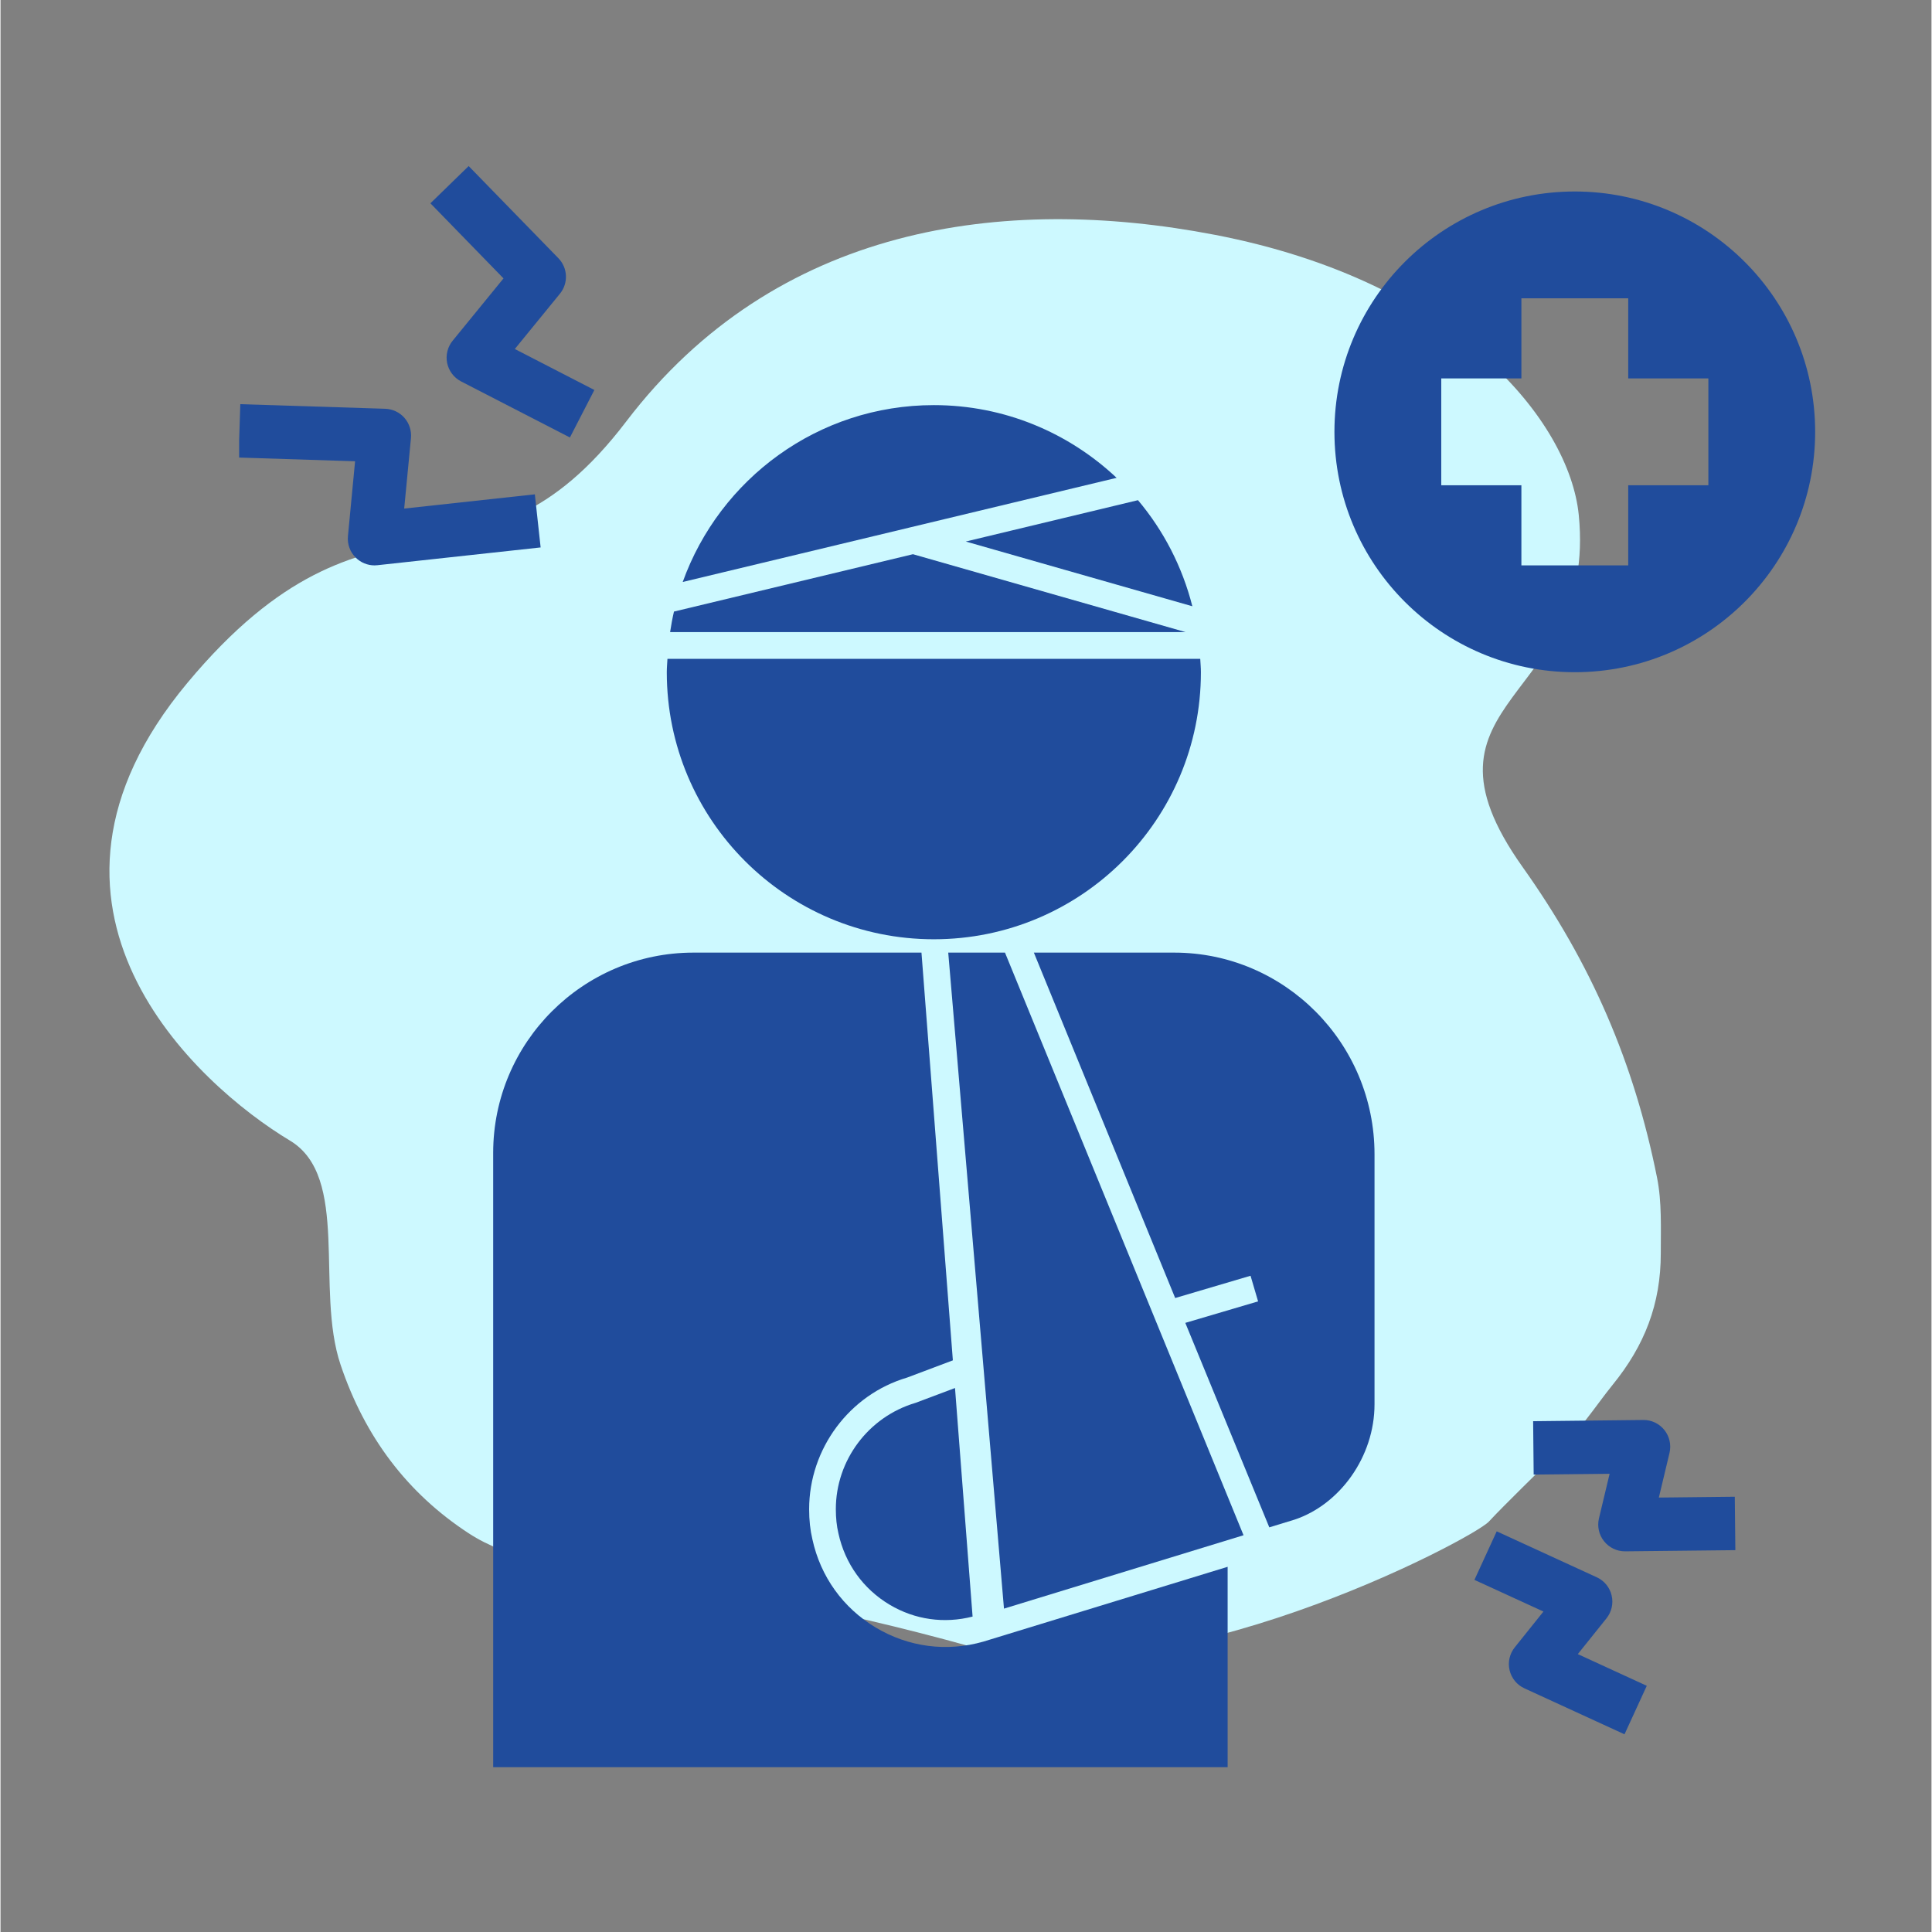<?xml version="1.0" encoding="UTF-8"?>
<svg xmlns="http://www.w3.org/2000/svg" xmlns:xlink="http://www.w3.org/1999/xlink" width="300" zoomAndPan="magnify" viewBox="0 0 224.88 225" height="300" preserveAspectRatio="xMidYMid meet" version="1.0">
  <rect x="0" y="0" width="224.88" height="225" fill="#808080" stroke="none"/>
  <defs>
    <clipPath id="774daecd62">
      <path d="M 12 25 L 193.398 25 L 193.398 194 L 12 194 Z M 12 25 " clip-rule="nonzero"></path>
    </clipPath>
    <clipPath id="11fb098370">
      <path d="M 27.789 47 L 63 47 L 63 66 L 27.789 66 Z M 27.789 47 " clip-rule="nonzero"></path>
    </clipPath>
    <clipPath id="375fc63f66">
      <path d="M 50 19.188 L 70 19.188 L 70 51 L 50 51 Z M 50 19.188 " clip-rule="nonzero"></path>
    </clipPath>
    <clipPath id="d547d131af">
      <path d="M 155 22 L 211.441 22 L 211.441 79 L 155 79 Z M 155 22 " clip-rule="nonzero"></path>
    </clipPath>
    <clipPath id="06ba7555ba">
      <path d="M 57 110 L 143 110 L 143 205.84 L 57 205.84 Z M 57 110 " clip-rule="nonzero"></path>
    </clipPath>
  </defs>
  <g clip-path="url(#774daecd62)">
    <path fill="#cdf9ff" d="M 192.922 137.164 C 190.23 123.699 185.25 112.207 177.273 100.988 C 163.137 81.105 185.988 81.852 183.801 59.965 C 182.715 49.09 169.66 32.777 141.383 27.34 C 116.727 22.598 90.266 26.25 72.867 49.09 C 55.465 71.93 43.5 53.441 21.75 79.543 C -0.004 105.645 22.836 126.309 33.711 132.836 C 40.734 137.047 36.637 150.125 39.602 158.934 C 42.441 167.379 47.402 173.91 54.512 178.559 C 63.738 184.594 78.59 182.141 113.281 191.836 C 135.695 198.098 171.434 179.246 173.324 177.211 C 175.242 175.152 178.953 171.574 181.637 168.887 C 181.5 168.891 181.355 168.895 181.219 168.895 C 183.812 166.895 185.664 163.844 187.746 161.277 C 191.473 156.699 193.363 151.852 193.355 145.945 C 193.352 142.992 193.488 140.004 192.922 137.164 " fill-opacity="1" fill-rule="nonzero"></path>
  </g>
  <path fill="#204c9c" d="M 77.98 73.617 L 138.023 73.617 L 106.262 64.543 L 78.43 71.223 C 78.246 72.012 78.102 72.809 77.98 73.617 Z M 77.98 73.617 " fill-opacity="1" fill-rule="nonzero"></path>
  <path fill="#204c9c" d="M 112.414 63.066 L 138.801 70.605 C 137.629 65.988 135.445 61.785 132.469 58.25 Z M 112.414 63.066 " fill-opacity="1" fill-rule="nonzero"></path>
  <path fill="#204c9c" d="M 79.449 67.777 L 129.98 55.648 C 124.418 50.414 116.941 47.18 108.695 47.18 C 95.211 47.18 83.762 55.777 79.449 67.777 Z M 79.449 67.777 " fill-opacity="1" fill-rule="nonzero"></path>
  <path fill="#204c9c" d="M 77.594 78.285 C 77.594 95.461 91.516 109.387 108.695 109.387 C 125.875 109.387 139.797 95.461 139.797 78.285 C 139.797 77.758 139.746 77.246 139.719 76.727 L 77.672 76.727 C 77.645 77.246 77.594 77.758 77.594 78.285 Z M 77.594 78.285 " fill-opacity="1" fill-rule="nonzero"></path>
  <g clip-path="url(#11fb098370)">
    <path fill="#204c9c" d="M 40.461 62.438 C 40.371 63.367 40.707 64.289 41.371 64.945 C 41.957 65.523 42.742 65.844 43.559 65.844 C 43.668 65.844 43.781 65.836 43.895 65.824 L 62.902 63.754 L 62.227 57.57 L 47.012 59.227 L 47.801 51.012 C 47.879 50.156 47.605 49.309 47.039 48.66 C 46.477 48.016 45.664 47.637 44.805 47.605 L 27.926 47.07 L 27.727 53.285 L 41.293 53.719 Z M 40.461 62.438 " fill-opacity="1" fill-rule="nonzero"></path>
  </g>
  <g clip-path="url(#375fc63f66)">
    <path fill="#204c9c" d="M 52.016 42.281 C 52.207 43.199 52.801 43.984 53.633 44.418 L 66.312 50.949 L 69.16 45.418 L 59.895 40.645 L 65.148 34.207 C 66.148 32.984 66.074 31.203 64.969 30.07 L 54.52 19.34 L 50.066 23.676 L 58.578 32.422 L 52.652 39.684 C 52.062 40.41 51.828 41.363 52.016 42.281 Z M 52.016 42.281 " fill-opacity="1" fill-rule="nonzero"></path>
  </g>
  <path fill="#204c9c" d="M 186.75 179.496 C 187.34 180.238 188.238 180.668 189.18 180.668 C 189.191 180.668 189.203 180.668 189.215 180.668 L 202.039 180.531 L 201.973 174.309 L 193.129 174.406 L 194.371 169.207 C 194.59 168.277 194.375 167.293 193.777 166.543 C 193.18 165.793 192.258 165.348 191.309 165.371 L 178.488 165.512 L 178.551 171.73 L 187.395 171.637 L 186.152 176.836 C 185.934 177.766 186.148 178.746 186.75 179.496 Z M 186.75 179.496 " fill-opacity="1" fill-rule="nonzero"></path>
  <path fill="#204c9c" d="M 175.746 194.516 C 175.965 195.445 176.602 196.227 177.477 196.625 L 189.129 201.977 L 191.723 196.328 L 183.691 192.637 L 187.035 188.465 C 187.629 187.715 187.855 186.734 187.629 185.801 C 187.414 184.871 186.773 184.09 185.902 183.691 L 174.246 178.34 L 171.652 183.992 L 179.688 187.68 L 176.344 191.855 C 175.746 192.605 175.523 193.582 175.746 194.516 Z M 175.746 194.516 " fill-opacity="1" fill-rule="nonzero"></path>
  <g clip-path="url(#d547d131af)">
    <path fill="#204c9c" d="M 211.332 50.293 C 211.332 34.832 198.801 22.301 183.34 22.301 C 167.879 22.301 155.348 34.832 155.348 50.293 C 155.348 65.754 167.879 78.285 183.34 78.285 C 198.801 78.285 211.332 65.754 211.332 50.293 Z M 167.789 56.512 L 167.789 44.07 L 177.121 44.07 L 177.121 34.738 L 189.562 34.738 L 189.562 44.07 L 198.895 44.07 L 198.895 56.512 L 189.562 56.512 L 189.562 65.844 L 177.121 65.844 L 177.121 56.512 Z M 167.789 56.512 " fill-opacity="1" fill-rule="nonzero"></path>
  </g>
  <path fill="#204c9c" d="M 120.344 110.941 L 136.801 151.168 L 145.578 148.574 L 146.457 151.559 L 137.98 154.062 L 147.762 177.875 L 150.711 176.973 C 155.938 175.23 160.016 169.691 160.016 163.535 L 160.016 134.422 C 160.016 121.477 149.551 110.941 136.688 110.941 Z M 120.344 110.941 " fill-opacity="1" fill-rule="nonzero"></path>
  <path fill="#204c9c" d="M 144.762 178.793 L 116.98 110.941 L 110.371 110.941 L 116.863 187.34 Z M 144.762 178.793 " fill-opacity="1" fill-rule="nonzero"></path>
  <g clip-path="url(#06ba7555ba)">
    <path fill="#204c9c" d="M 57.375 205.805 L 142.91 205.805 L 142.91 182.469 L 114.469 191.18 C 110.188 192.406 105.746 191.82 101.941 189.551 C 98.125 187.266 95.5 183.617 94.551 179.266 C 94.297 178.191 94.172 177.039 94.172 175.762 C 94.172 168.719 98.863 162.414 105.578 160.434 L 110.91 158.426 L 107.254 110.941 L 80.703 110.941 C 67.84 110.941 57.375 121.402 57.375 134.27 Z M 57.375 205.805 " fill-opacity="1" fill-rule="nonzero"></path>
  </g>
  <path fill="#204c9c" d="M 97.281 175.758 C 97.281 176.793 97.379 177.711 97.582 178.574 C 98.355 182.102 100.465 185.043 103.539 186.879 C 106.492 188.641 109.91 189.109 113.207 188.266 L 111.16 161.648 L 106.566 163.375 C 101.059 165.004 97.281 170.082 97.281 175.758 Z M 97.281 175.758 " fill-opacity="1" fill-rule="nonzero"></path>
</svg>
